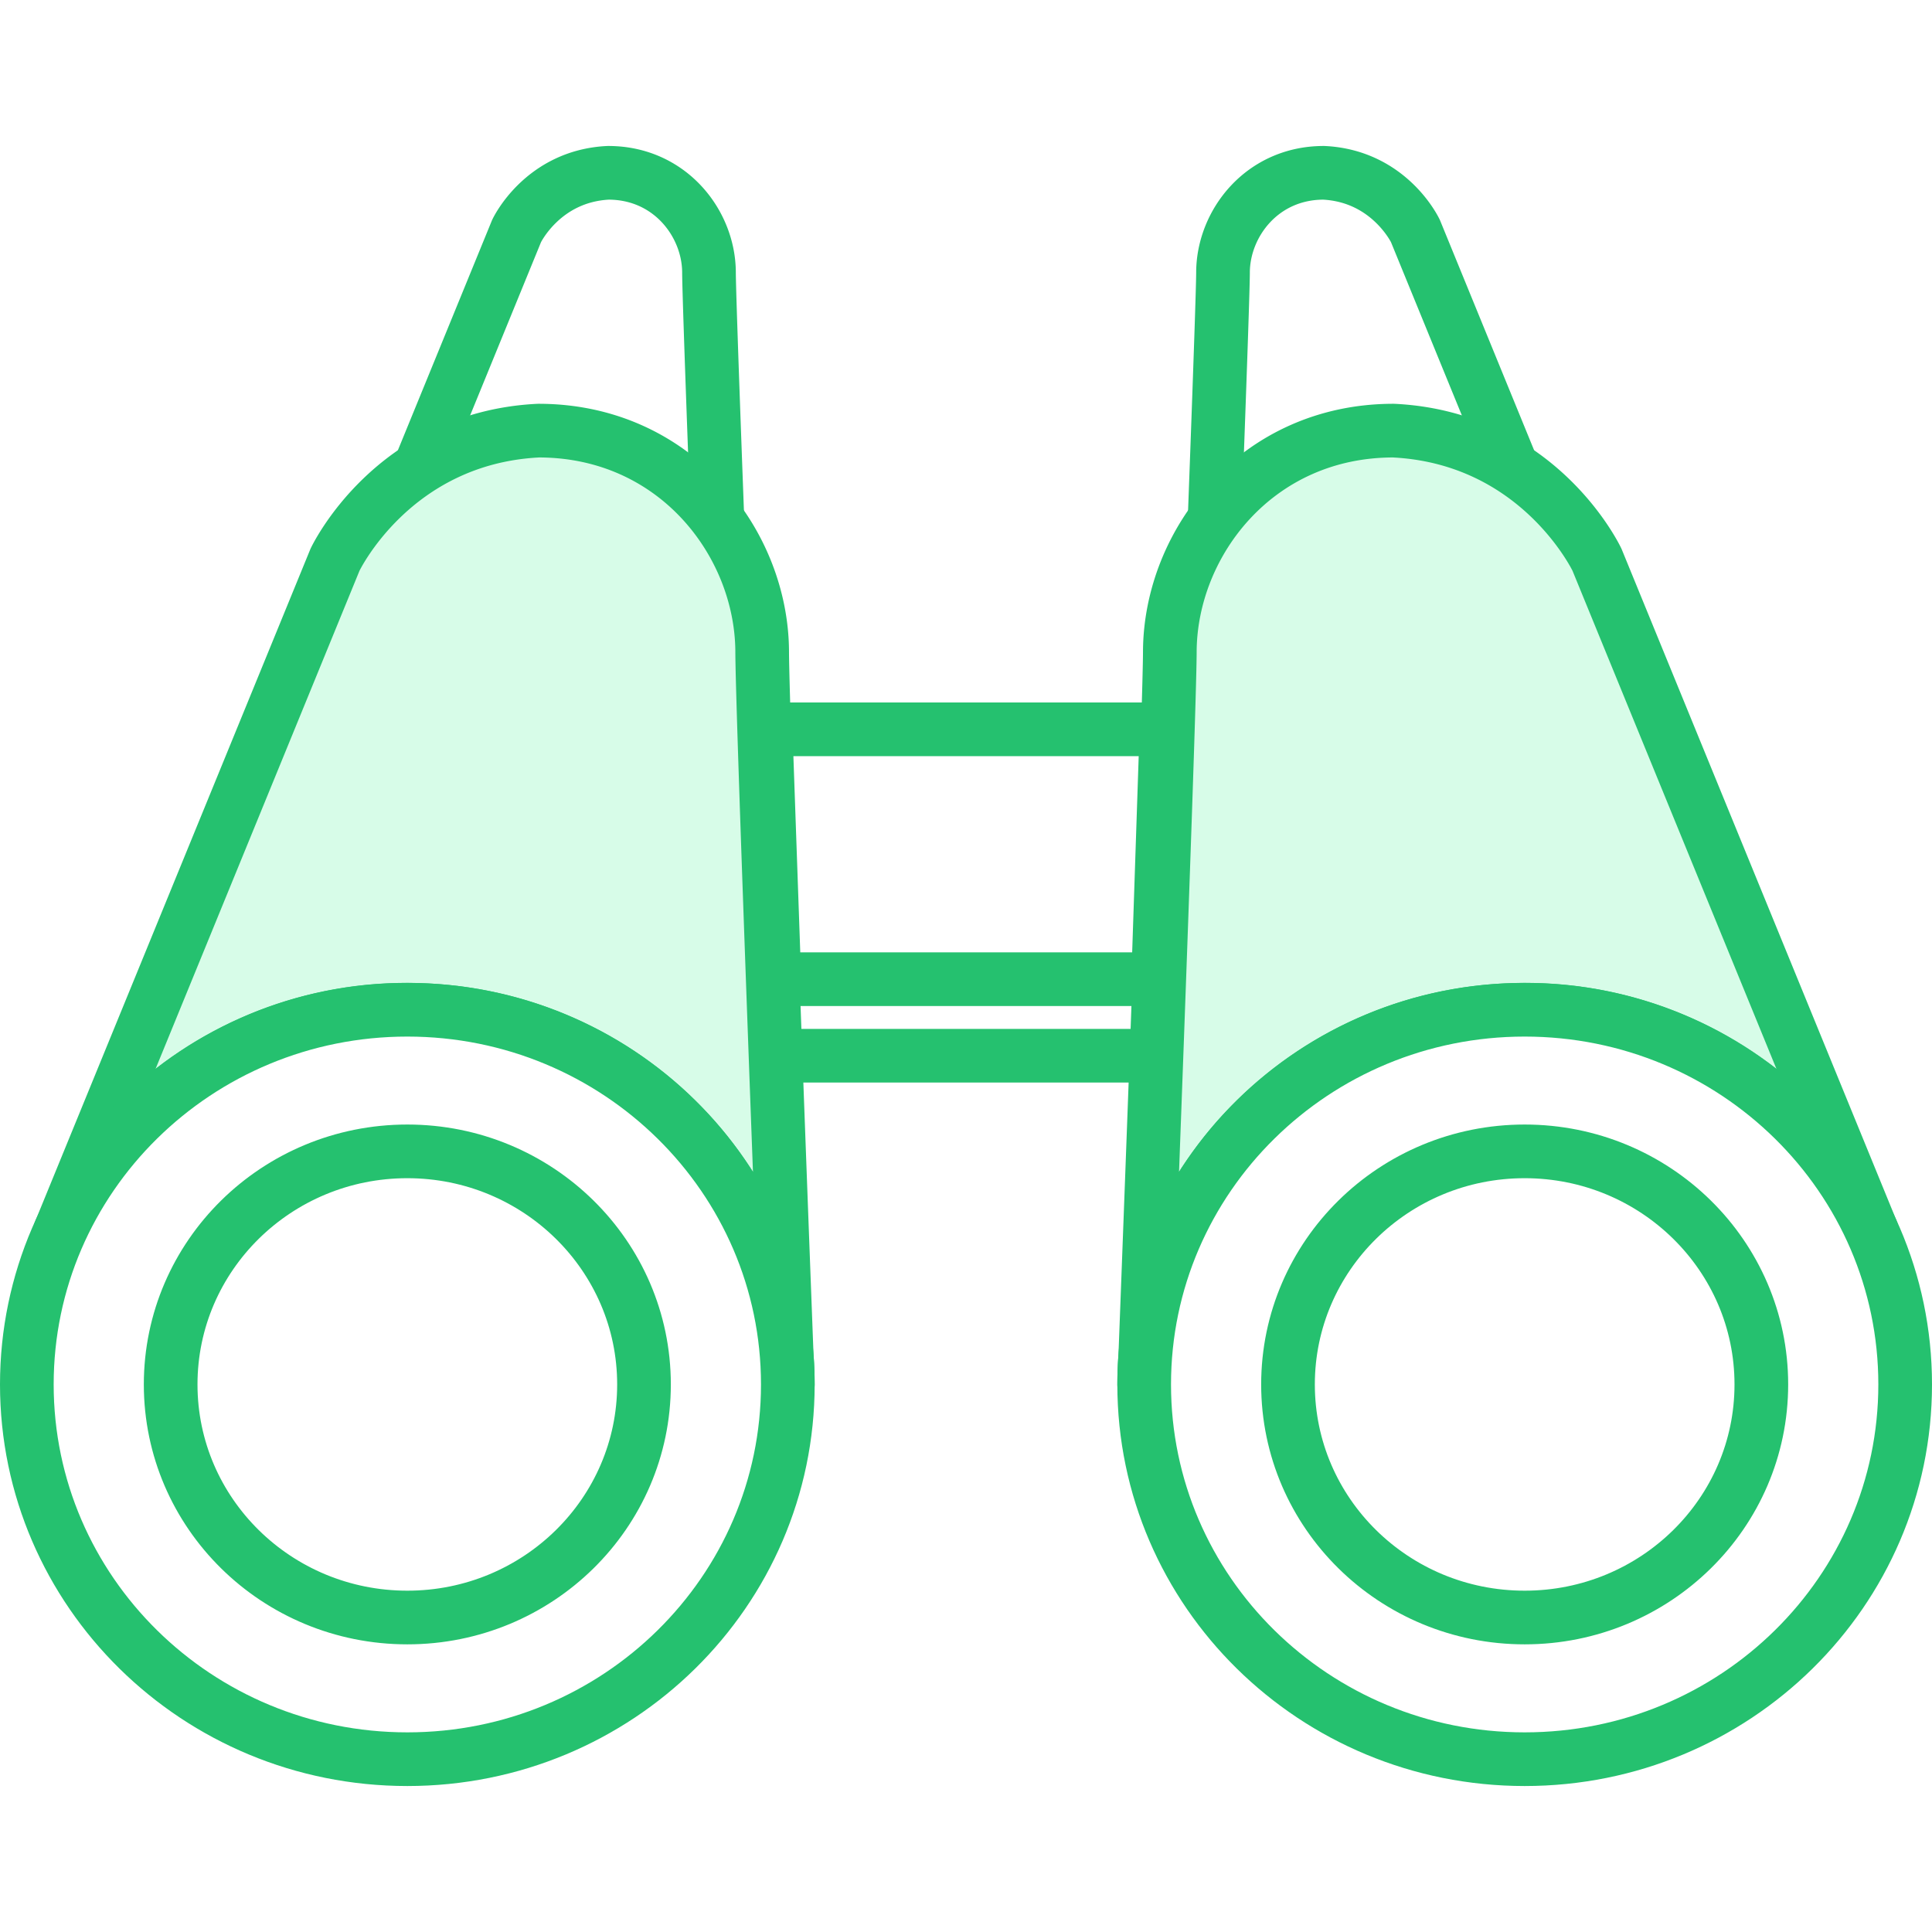 <svg xmlns="http://www.w3.org/2000/svg" width="36" height="36" viewBox="0 0 36 36"><g fill="none" fill-rule="evenodd"><path fill="#FFF" d="M0 36h36V0H0z"/><path fill="#FFF" d="M21.58 19.672h-7.151l-.163-4.656h7.469z"/><path stroke="#25C16F" stroke-linecap="round" stroke-linejoin="round" d="M21.58 19.672h-7.151l-.163-4.656h7.469z"/><path fill="#FFF" d="M10.233 8.08c1.763 0 3.193 1.407 3.193 3.143 0 0-.215-5.624-.215-6.155-.007-.906-.727-1.848-1.877-1.848-1.227.06-1.708 1.084-1.708 1.084L7.32 9.94h.001a3.194 3.194 0 0 1 2.913-1.86"/><path stroke="#25C16F" stroke-linecap="round" stroke-linejoin="round" d="M10.233 8.08c1.763 0 3.193 1.407 3.193 3.143 0 0-.215-5.624-.215-6.155-.007-.906-.727-1.848-1.877-1.848-1.227.06-1.708 1.084-1.708 1.084L7.32 9.94h.001a3.194 3.194 0 0 1 2.913-1.86z"/><path fill="#D7FCE8" d="M7.59 18.815c3.916 0 7.09 3.126 7.09 6.982 0 0-.478-12.49-.478-13.668-.015-2.012-1.613-4.105-4.168-4.105-2.724.134-3.792 2.407-3.792 2.407L1.118 22.947l.003.002a7.092 7.092 0 0 1 6.47-4.134"/><path stroke="#25C16F" stroke-linecap="round" stroke-linejoin="round" d="M7.59 18.815c3.916 0 7.09 3.126 7.09 6.982 0 0-.478-12.49-.478-13.668-.015-2.012-1.613-4.105-4.168-4.105-2.724.134-3.792 2.407-3.792 2.407L1.118 22.947l.003.002a7.092 7.092 0 0 1 6.47-4.134z"/><path fill="#FFF" d="M7.59 30.14c-2.436 0-4.41-1.944-4.41-4.343 0-2.398 1.974-4.343 4.41-4.343 2.435 0 4.41 1.945 4.41 4.343 0 2.399-1.975 4.343-4.41 4.343m0-11.325c-3.916 0-7.09 3.126-7.09 6.982 0 3.857 3.174 6.983 7.09 6.983s7.09-3.126 7.09-6.983c0-3.856-3.174-6.982-7.09-6.982"/><path stroke="#25C16F" stroke-linecap="round" stroke-linejoin="round" d="M7.59 30.14c-2.436 0-4.41-1.944-4.41-4.343 0-2.398 1.974-4.343 4.41-4.343 2.435 0 4.41 1.945 4.41 4.343 0 2.399-1.975 4.343-4.41 4.343zm0-11.325c-3.916 0-7.09 3.126-7.09 6.982 0 3.857 3.174 6.983 7.09 6.983s7.09-3.126 7.09-6.983c0-3.856-3.174-6.982-7.09-6.982z"/><path fill="#FFF" d="M25.767 8.08c-1.763 0-3.193 1.407-3.193 3.143 0 0 .215-5.624.215-6.155.007-.906.727-1.848 1.877-1.848 1.227.06 1.708 1.084 1.708 1.084L28.68 9.94h-.001a3.194 3.194 0 0 0-2.913-1.86"/><path stroke="#25C16F" stroke-linecap="round" stroke-linejoin="round" d="M25.767 8.08c-1.763 0-3.193 1.407-3.193 3.143 0 0 .215-5.624.215-6.155.007-.906.727-1.848 1.877-1.848 1.227.06 1.708 1.084 1.708 1.084L28.68 9.94h-.001a3.194 3.194 0 0 0-2.913-1.86z"/><path fill="#D7FCE8" d="M28.41 18.815c-3.916 0-7.09 3.126-7.09 6.982 0 0 .478-12.49.478-13.668.015-2.012 1.613-4.105 4.168-4.105 2.724.134 3.792 2.407 3.792 2.407l5.124 12.516-.003.002a7.092 7.092 0 0 0-6.47-4.134"/><path stroke="#25C16F" stroke-linecap="round" stroke-linejoin="round" d="M28.41 18.815c-3.916 0-7.09 3.126-7.09 6.982 0 0 .478-12.49.478-13.668.015-2.012 1.613-4.105 4.168-4.105 2.724.134 3.792 2.407 3.792 2.407l5.124 12.516-.003.002a7.092 7.092 0 0 0-6.47-4.134z"/><path fill="#FFF" d="M21.58 18.246h-7.151l-.163-4.656h7.469z"/><path stroke="#25C16F" stroke-linecap="round" stroke-linejoin="round" d="M21.58 18.246h-7.151l-.163-4.656h7.469z"/><path fill="#FFF" d="M28.41 30.14c-2.436 0-4.41-1.944-4.41-4.343 0-2.398 1.974-4.343 4.41-4.343 2.435 0 4.41 1.945 4.41 4.343 0 2.399-1.975 4.343-4.41 4.343m0-11.325c-3.916 0-7.09 3.126-7.09 6.982 0 3.857 3.174 6.983 7.09 6.983s7.09-3.126 7.09-6.983c0-3.856-3.174-6.982-7.09-6.982"/><path stroke="#25C16F" stroke-linecap="round" stroke-linejoin="round" d="M28.41 30.14c-2.436 0-4.41-1.944-4.41-4.343 0-2.398 1.974-4.343 4.41-4.343 2.435 0 4.41 1.945 4.41 4.343 0 2.399-1.975 4.343-4.41 4.343zm0-11.325c-3.916 0-7.09 3.126-7.09 6.982 0 3.857 3.174 6.983 7.09 6.983s7.09-3.126 7.09-6.983c0-3.856-3.174-6.982-7.09-6.982z"/></g></svg>